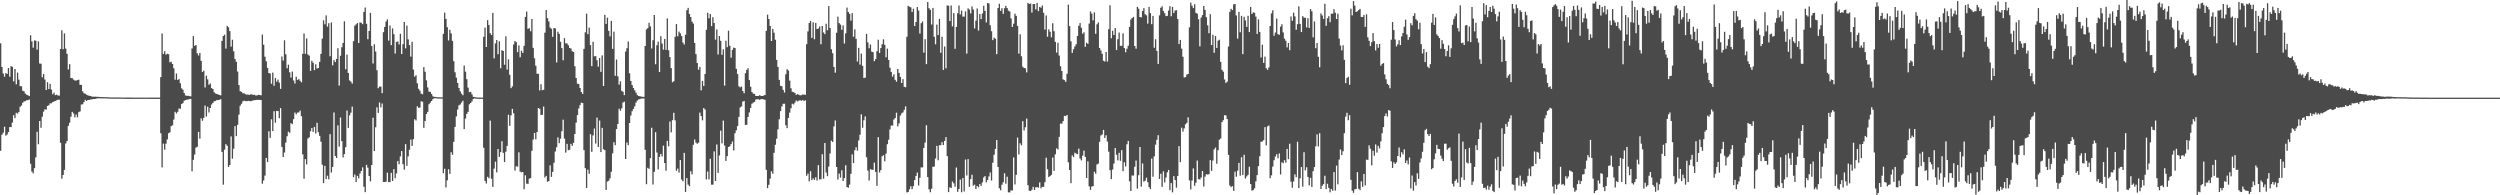 <?xml version="1.0" encoding="UTF-8"?>
<svg xmlns="http://www.w3.org/2000/svg" width="1920" height="150">
  <path d="M0 33.263h1v82.573H0zM1 51.457h1v52.061H1zM2 56.404h1v45.535H2zM3 58.897h1v38.422H3zM4 56.191h1v47.984H4zM5 56.757h1v46.572H5zM6 52.219h1v49.190H6zM7 58.880h1v38.702H7zM8 50.863h1v46.769H8zM9 51.323h1v42.844H9zM10 62.493h1v25.985H10zM11 53.017h1v37.740H11zM12 64.751h1v21.886H12zM13 55.783h1v31.445H13zM14 61.168h1v24.911H14zM15 66.126h1v15.911H15zM16 66.270h1v14.721H16zM17 69.697h1v9.278H17zM18 70.152h1v7.722H18zM19 71.908h1v5.775H19zM20 72.738h1v4.213H20zM21 73.177h1v3.737H21zM22 73.792h1v2.655H22zM23 27.026h1v98.740H23zM24 31.817h1v99.939H24zM25 36.607h1v96.561H25zM26 31.069h1v98.040H26zM27 31.248h1v89.632H27zM28 38.146h1v63.044H28zM29 31.803h1v78.984H29zM30 48.770h1v44.135H30zM31 48.947h1v49.222H31zM32 59.408h1v30.215H32zM33 56.846h1v28.917H33zM34 61.080h1v22.843H34zM35 69.143h1v15.081H35zM36 63.130h1v18.229H36zM37 68.385h1v12.450H37zM38 64.369h1v15.033H38zM39 68.766h1v10.548H39zM40 72.419h1v5.976H40zM41 71.107h1v6.872H41zM42 73.042h1v4.462H42zM43 72.648h1v4.412H43zM44 73.323h1v3.250H44zM45 73.401h1v3.132H45zM46 37.565h1v72.081H46zM47 23.248h1v114.022H47zM48 37.782h1v96.595H48zM49 25.633h1v104.863H49zM50 37.331h1v72.846H50zM51 41.367h1v66.967H51zM52 53.335h1v43.332H52zM53 49.325h1v44.934H53zM54 59.886h1v29.733H54zM55 60.036h1v25.864H55zM56 61.102h1v26.020H56zM57 61.798h1v28.352H57zM58 61.925h1v26.033H58zM59 61.489h1v28.612H59zM60 61.193h1v24.902H60zM61 65.203h1v20.347H61zM62 65.198h1v15.066H62zM63 70.100h1v10.037H63zM64 71.553h1v6.841H64zM65 71.986h1v4.676H65zM66 72.713h1v4.785H66zM67 73.183h1v3.642H67zM68 73.569h1v3.204H68zM69 73.693h1v2.761H69zM70 74.147h1v2.203H70zM71 74.245h1v1.794H71zM72 74.271h1v1.796H72zM73 74.197h1v1.688H73zM74 74.407h1v1.194H74zM75 74.347h1v1.122H75zM76 74.423h1v1.098H76zM77 74.558h1v1.000H77zM78 74.566h1v1.000H78zM79 74.606h1v1.000H79zM80 74.586h1v1.000H80zM81 74.575h1v1.000H81zM82 74.706h1v1.000H82zM83 74.675h1v1.000H83zM84 74.828h1v1.000H84zM85 74.833h1v1.000H85zM86 74.838h1v1.000H86zM87 74.844h1v1.000H87zM88 74.850h1v1.000H88zM89 74.844h1v1.000H89zM90 74.848h1v1.000H90zM91 74.840h1v1.000H91zM92 74.846h1v1.000H92zM93 74.879h1v1.000H93zM94 74.899h1v1.000H94zM95 74.936h1v1.000H95zM96 74.913h1v1.000H96zM97 74.924h1v1.000H97zM98 74.908h1v1.000H98zM99 74.929h1v1.000H99zM100 74.931h1v1.000H100zM101 74.962h1v1.000H101zM102 74.940h1v1.000H102zM103 74.933h1v1.000H103zM104 74.937h1v1.000H104zM105 74.937h1v1.000H105zM106 74.945h1v1.000H106zM107 74.955h1v1.000H107zM108 74.938h1v1.000H108zM109 74.946h1v1.000H109zM110 74.938h1v1.000H110zM111 74.951h1v1.000H111zM112 74.949h1v1.000H112zM113 74.952h1v1.000H113zM114 74.946h1v1.000H114zM115 74.962h1v1.000H115zM116 74.964h1v1.000H116zM117 74.957h1v1.000H117zM118 74.954h1v1.000H118zM119 74.966h1v1.000H119zM120 74.964h1v1.000H120zM121 74.967h1v1.000H121zM122 74.960h1v1.000H122zM123 59.250h1v43.025H123zM124 25.695h1v102.861H124zM125 41.409h1v68.853H125zM126 39.299h1v75.660H126zM127 41.916h1v68.399H127zM128 41.272h1v65.773H128zM129 41.650h1v60.661H129zM130 47.895h1v53.776H130zM131 47.388h1v49.476H131zM132 49.170h1v47.079H132zM133 52.496h1v39.382H133zM134 61.172h1v24.675H134zM135 56.431h1v30.714H135zM136 61.380h1v24.491H136zM137 60.734h1v22.586H137zM138 63.947h1v19.597H138zM139 67.834h1v12.069H139zM140 68.855h1v10.346H140zM141 71.421h1v5.957H141zM142 73.277h1v3.587H142zM143 73.647h1v2.944H143zM144 73.597h1v2.727H144zM145 73.831h1v2.275H145zM146 74.008h1v1.904H146zM147 37.234h1v94.362H147zM148 27.761h1v94.946H148zM149 35.222h1v83.465H149zM150 34.553h1v78.823H150zM151 40.951h1v71.767H151zM152 42.671h1v58.584H152zM153 40.662h1v65.825H153zM154 46.770h1v44.118H154zM155 55.245h1v37.470H155zM156 54.282h1v36.240H156zM157 67.163h1v13.880H157zM158 58.094h1v31.399H158zM159 60.932h1v21.055H159zM160 65.063h1v21.312H160zM161 64.080h1v18.888H161zM162 67.649h1v12.638H162zM163 68.369h1v10.670H163zM164 70.786h1v7.061H164zM165 71.769h1v5.754H165zM166 72.141h1v4.783H166zM167 72.475h1v4.387H167zM168 72.938h1v3.698H168zM169 73.291h1v2.823H169zM170 31.413h1v85.219H170zM171 27.601h1v114.220H171zM172 26.643h1v88.286H172zM173 37.306h1v73.417H173zM174 19.890h1v92.060H174zM175 20.980h1v107.232H175zM176 23.933h1v102.811H176zM177 35.780h1v68.961H177zM178 30.516h1v91.318H178zM179 39.438h1v74.715H179zM180 45.259h1v51.581H180zM181 47.389h1v57.161H181zM182 54.964h1v40.861H182zM183 65.350h1v22.655H183zM184 70.115h1v11.084H184zM185 70.499h1v9.207H185zM186 71.633h1v6.225H186zM187 71.642h1v5.654H187zM188 72.325h1v5.243H188zM189 72.580h1v5.173H189zM190 72.648h1v4.827H190zM191 72.909h1v4.592H191zM192 72.455h1v5.385H192zM193 72.523h1v4.882H193zM194 72.897h1v4.216H194zM195 72.778h1v4.163H195zM196 73.366h1v3.411H196zM197 73.203h1v3.490H197zM198 72.814h1v3.908H198zM199 72.980h1v3.715H199zM200 73.216h1v3.640H200zM201 26.525h1v114.598H201zM202 34.345h1v104.243H202zM203 43.552h1v91.303H203zM204 47.103h1v74.188H204zM205 52.129h1v72.355H205zM206 56.080h1v44.731H206zM207 56.455h1v49.437H207zM208 64.314h1v27.358H208zM209 55.755h1v44.942H209zM210 65.914h1v19.499H210zM211 59.946h1v34.335H211zM212 62.709h1v22.499H212zM213 61.121h1v24.163H213zM214 63.454h1v27.321H214zM215 68.270h1v14.769H215zM216 43.368h1v69.448H216zM217 46.501h1v74.072H217zM218 30.917h1v86.245H218zM219 41.690h1v67.844H219zM220 52.434h1v52.212H220zM221 49.680h1v51.449H221zM222 55.512h1v46.482H222zM223 59.583h1v34.981H223zM224 54.993h1v40.379H224zM225 61.818h1v29.737H225zM226 64.150h1v22.294H226zM227 58.927h1v28.938H227zM228 61.420h1v25.053H228zM229 60.716h1v25.604H229zM230 62.007h1v22.951H230zM231 63.231h1v26.027H231zM232 41.394h1v77.113H232zM233 25.706h1v111.550H233zM234 41.303h1v80.915H234zM235 29.501h1v96.779H235zM236 41.875h1v64.501H236zM237 42.726h1v62.764H237zM238 54.466h1v46.303H238zM239 46.646h1v51.609H239zM240 48.169h1v53.086H240zM241 53.861h1v43.558H241zM242 49.342h1v53.155H242zM243 52.641h1v41.646H243zM244 52.248h1v49.337H244zM245 47.567h1v56.743H245zM246 41.392h1v67.410H246zM247 29.665h1v96.783H247zM248 15.638h1v125.024H248zM249 18.704h1v108.693H249zM250 11.811h1v125.738H250zM251 20.488h1v114.440H251zM252 17.816h1v119.901H252zM253 43.199h1v59.826H253zM254 17.262h1v115.237H254zM255 50.183h1v78.040H255zM256 46.129h1v40.244H256zM257 47.653h1v72.134H257zM258 45.258h1v76.087H258zM259 37.008h1v59.300H259zM260 65.747h1v46.842H260zM261 42.794h1v47.474H261zM262 36.294h1v72.120H262zM263 32.980h1v87.896H263zM264 16.399h1v101.945H264zM265 53.177h1v59.879H265zM266 41.930h1v42.983H266zM267 56.022h1v42.235H267zM268 61.745h1v26.871H268zM269 62.657h1v23.895H269zM270 64.195h1v17.677H270zM271 31.632h1v104.468H271zM272 19.734h1v114.232H272zM273 18.710h1v121.076H273zM274 17.685h1v117.406H274zM275 33.047h1v103.891H275zM276 17.185h1v116.101H276zM277 17.539h1v113.769H277zM278 18.584h1v110.002H278zM279 9.105h1v134.282H279zM280 5.783h1v141.781H280zM281 18.272h1v108.358H281zM282 30.110h1v98.636H282zM283 23.806h1v111.371H283zM284 9.897h1v129.363H284zM285 35.354h1v91.381H285zM286 48.719h1v41.686H286zM287 33.999h1v82.026H287zM288 39.581h1v58.183H288zM289 53.933h1v28.486H289zM290 67.714h1v18.992H290zM291 66.472h1v12.222H291zM292 66.517h1v15.990H292zM293 71.541h1v7.970H293zM294 24.718h1v115.042H294zM295 20.677h1v119.095H295zM296 16.529h1v123.013H296zM297 14.882h1v117.729H297zM298 31.202h1v108.567H298zM299 19.534h1v120.334H299zM300 34.684h1v98.093H300zM301 21.812h1v117.168H301zM302 26.241h1v103.638H302zM303 41.087h1v95.823H303zM304 32.283h1v100.895H304zM305 31.848h1v91.827H305zM306 34.154h1v92.025H306zM307 25.950h1v94.184H307zM308 41.457h1v74.556H308zM309 33.935h1v92.174H309zM310 16.876h1v113.422H310zM311 37.142h1v73.567H311zM312 19.656h1v107.730H312zM313 30.257h1v89.873H313zM314 34.640h1v80.340H314zM315 43.462h1v63.766H315zM316 32.089h1v79.977H316zM317 53.454h1v53.472H317zM318 58.837h1v32.770H318zM319 57.771h1v34.753H319zM320 63.931h1v17.701H320zM321 68.216h1v14.569H321zM322 69.614h1v12.945H322zM323 71.950h1v5.844H323zM324 72.400h1v5.730H324zM325 51.553h1v46.656H325zM326 55.089h1v37.856H326zM327 61.695h1v25.832H327zM328 67.109h1v18.797H328zM329 70.356h1v9.714H329zM330 70.588h1v8.227H330zM331 72.199h1v5.352H331zM332 73.985h1v2.116H332zM333 74.374h1v1.168H333zM334 74.394h1v1.045H334zM335 74.648h1v1.000H335zM336 74.714h1v1.000H336zM337 74.716h1v1.000H337zM338 74.713h1v1.000H338zM339 74.795h1v1.000H339zM340 25.962h1v107.063H340zM341 9.698h1v119.882H341zM342 14.491h1v129.488H342zM343 20.865h1v117.636H343zM344 31.087h1v98.916H344zM345 22.956h1v110.612H345zM346 25.632h1v91.291H346zM347 31.407h1v87.458H347zM348 47.002h1v61.970H348zM349 55.513h1v41.908H349zM350 59.649h1v29.748H350zM351 63.715h1v20.421H351zM352 67.597h1v13.277H352zM353 70.133h1v10.082H353zM354 71.929h1v6.855H354zM355 73.149h1v4.240H355zM356 50.314h1v48.821H356zM357 55.064h1v35.964H357zM358 60.811h1v26.694H358zM359 67.298h1v18.596H359zM360 70.751h1v9.354H360zM361 70.556h1v8.529H361zM362 72.401h1v5.424H362zM363 74.349h1v1.633H363zM364 74.565h1v1.000H364zM365 74.826h1v1.000H365zM366 74.866h1v1.000H366zM367 74.896h1v1.000H367zM368 74.928h1v1.000H368zM369 74.933h1v1.000H369zM370 74.958h1v1.000H370zM371 28.264h1v85.252H371zM372 21.182h1v117.727H372zM373 36.091h1v104.820H373zM374 15.477h1v120.309H374zM375 19.244h1v117.668H375zM376 25.500h1v67.098H376zM377 26.888h1v110.400H377zM378 9.875h1v133.658H378zM379 44.869h1v84.632H379zM380 33.345h1v90.802H380zM381 30.727h1v101.688H381zM382 41.642h1v72.795H382zM383 31.704h1v88.833H383zM384 52.431h1v64.428H384zM385 38.487h1v69.932H385zM386 39.158h1v78.235H386zM387 49.722h1v74.735H387zM388 27.872h1v88.633H388zM389 53.458h1v58.560H389zM390 45.548h1v42.554H390zM391 57.430h1v39.245H391zM392 67.692h1v20.917H392zM393 66.321h1v17.293H393zM394 34.163h1v52.837H394zM395 31.504h1v99.516H395zM396 32.432h1v95.237H396zM397 40.030h1v87.951H397zM398 34.857h1v82.131H398zM399 43.976h1v87.825H399zM400 38.920h1v93.445H400zM401 40.675h1v91.407H401zM402 35.240h1v110.041H402zM403 12.944h1v121.715H403zM404 8.850h1v132.132H404zM405 22.185h1v119.038H405zM406 21.651h1v115.547H406zM407 24.022h1v112.710H407zM408 14.606h1v101.191H408zM409 36.779h1v70.369H409zM410 44.804h1v57.278H410zM411 50.464h1v56.482H411zM412 56.625h1v44.797H412zM413 56.728h1v26.241H413zM414 69.491h1v14.075H414zM415 64.650h1v23.657H415zM416 69.260h1v18.906H416zM417 68.937h1v12.883H417zM418 25.097h1v111.184H418zM419 7.623h1v127.464H419zM420 14.001h1v125.636H420zM421 16.478h1v122.554H421zM422 21.151h1v105.893H422zM423 22.136h1v113.700H423zM424 28.258h1v103.743H424zM425 21.493h1v103.514H425zM426 21.863h1v94.479H426zM427 47.902h1v65.179H427zM428 24.378h1v81.161H428zM429 26.014h1v83.988H429zM430 32.027h1v74.517H430zM431 36.920h1v63.906H431zM432 46.272h1v45.634H432zM433 29.286h1v77.137H433zM434 33.270h1v83.922H434zM435 33.371h1v77.105H435zM436 34.757h1v80.621H436zM437 36.846h1v78.197H437zM438 37.275h1v73.196H438zM439 39.350h1v72.674H439zM440 39.873h1v69.864H440zM441 50.868h1v52.039H441zM442 59.890h1v34.293H442zM443 64.252h1v24.163H443zM444 64.548h1v18.750H444zM445 67.601h1v13.120H445zM446 70.729h1v8.118H446zM447 72.134h1v7.019H447zM448 37.543h1v77.764H448zM449 24.839h1v104.312H449zM450 10.508h1v133.891H450zM451 26.255h1v104.048H451zM452 21.203h1v112.277H452zM453 34.637h1v68.362H453zM454 50.793h1v65.832H454zM455 32.048h1v71.963H455zM456 43.279h1v55.436H456zM457 43.133h1v67.080H457zM458 46.272h1v44.070H458zM459 51.188h1v61.637H459zM460 44.559h1v47.985H460zM461 55.202h1v61.604H461zM462 42.534h1v55.689H462zM463 66.043h1v48.571H463zM464 11.406h1v103.877H464zM465 18.383h1v127.521H465zM466 13.593h1v125.800H466zM467 23.721h1v115.118H467zM468 27.960h1v109.018H468zM469 16.021h1v115.861H469zM470 37.547h1v80.241H470zM471 24.298h1v84.977H471zM472 58.222h1v53.304H472zM473 45.725h1v53.388H473zM474 58.623h1v36.612H474zM475 65.022h1v18.508H475zM476 62.405h1v22.653H476zM477 69.744h1v13.439H477zM478 70.510h1v8.251H478zM479 73.056h1v5.044H479zM480 39.604h1v82.510H480zM481 37.008h1v72.428H481zM482 31.863h1v79.600H482zM483 56.282h1v38.239H483zM484 62.178h1v26.531H484zM485 65.339h1v20.087H485zM486 67.568h1v16.081H486zM487 69.381h1v12.292H487zM488 71.210h1v7.536H488zM489 73.039h1v4.212H489zM490 73.741h1v2.577H490zM491 73.972h1v2.100H491zM492 74.140h1v1.499H492zM493 74.379h1v1.330H493zM494 74.407h1v1.147H494zM495 35.350h1v79.690H495zM496 22.574h1v118.869H496zM497 21.619h1v107.229H497zM498 17.505h1v112.197H498zM499 20.252h1v101.174H499zM500 37.218h1v60.871H500zM501 30.883h1v110.850H501zM502 11.506h1v120.432H502zM503 49.342h1v52.211H503zM504 34.702h1v82.432H504zM505 31.950h1v98.158H505zM506 55.272h1v65.201H506zM507 27.816h1v90.422H507zM508 33.387h1v86.703H508zM509 38.129h1v73.737H509zM510 29.864h1v95.351H510zM511 38.303h1v92.808H511zM512 14.141h1v94.068H512zM513 38.604h1v73.783H513zM514 43.852h1v49.489H514zM515 52.321h1v49.371H515zM516 63.201h1v29.113H516zM517 62.351h1v24.299H517zM518 28.265h1v64.165H518zM519 18.483h1v112.694H519zM520 27.827h1v101.637H520zM521 24.251h1v108.302H521zM522 25.595h1v97.353H522zM523 27.680h1v110.176H523zM524 32.660h1v106.599H524zM525 34.204h1v83.207H525zM526 26.659h1v120.737H526zM527 7.884h1v128.849H527zM528 6.038h1v135.740H528zM529 10.685h1v132.282H529zM530 13.080h1v118.433H530zM531 16.568h1v117.388H531zM532 18.106h1v93.114H532zM533 32.952h1v74.182H533zM534 41.565h1v67.895H534zM535 48.362h1v62.085H535zM536 53.519h1v56.059H536zM537 51.355h1v35.108H537zM538 69.357h1v19.781H538zM539 62.128h1v30.299H539zM540 66.002h1v16.980H540zM541 56.773h1v27.342H541zM542 22.841h1v114.982H542zM543 9.785h1v121.961H543zM544 14.022h1v123.763H544zM545 10.702h1v111.246H545zM546 20.080h1v121.744H546zM547 13.226h1v128.587H547zM548 17.646h1v98.603H548zM549 30.478h1v108.522H549zM550 22.560h1v88.395H550zM551 41.823h1v90.967H551zM552 27.636h1v91.764H552zM553 31.316h1v68.975H553zM554 42.095h1v68.054H554zM555 37.881h1v54.731H555zM556 65.736h1v46.028H556zM557 31.292h1v92.323H557zM558 36.236h1v83.660H558zM559 23.575h1v89.323H559zM560 35.174h1v77.146H560zM561 44.264h1v66.315H561zM562 38.337h1v70.294H562zM563 36.550h1v79.029H563zM564 36.906h1v65.374H564zM565 52.874h1v47.188H565zM566 56.882h1v39.961H566zM567 66.291h1v23.473H567zM568 67.073h1v15.471H568zM569 66.452h1v15.275H569zM570 69.956h1v8.075H570zM571 71.633h1v5.875H571zM572 56.208h1v39.710H572zM573 53.713h1v42.125H573zM574 52.352h1v37.499H574zM575 61.495h1v24.895H575zM576 66.599h1v16.285H576zM577 70.654h1v9.021H577zM578 71.871h1v6.933H578zM579 72.104h1v6.194H579zM580 73.719h1v2.705H580zM581 73.671h1v2.564H581zM582 73.715h1v2.539H582zM583 73.070h1v3.648H583zM584 73.716h1v2.380H584zM585 73.676h1v2.463H585zM586 73.406h1v2.976H586zM587 72.962h1v3.704H587zM588 23.709h1v106.732H588zM589 11.217h1v133.250H589zM590 14.576h1v127.344H590zM591 19.990h1v117.222H591zM592 31.466h1v100.131H592zM593 22.158h1v111.286H593zM594 25.157h1v92.173H594zM595 30.541h1v80.625H595zM596 45.984h1v60.572H596zM597 51.400h1v47.962H597zM598 61.337h1v30.242H598zM599 65.899h1v19.461H599zM600 66.228h1v15.475H600zM601 69.025h1v10.687H601zM602 71.076h1v8.569H602zM603 57.087h1v39.099H603zM604 53.170h1v45.254H604zM605 54.160h1v36.425H605zM606 61.907h1v24.590H606zM607 67.800h1v15.353H607zM608 70.442h1v9.203H608zM609 70.761h1v9.480H609zM610 71.398h1v7.378H610zM611 72.834h1v4.315H611zM612 72.308h1v5.572H612zM613 72.763h1v4.573H613zM614 73.209h1v3.719H614zM615 73.123h1v4.238H615zM616 72.553h1v4.293H616zM617 72.671h1v4.967H617zM618 72.799h1v4.199H618zM619 33.920h1v101.110H619zM620 24.091h1v109.255H620zM621 17.641h1v121.658H621zM622 16.065h1v115.447H622zM623 29.081h1v109.251H623zM624 17.081h1v119.882H624zM625 30.085h1v108.102H625zM626 17.599h1v118.523H626zM627 22.298h1v116.375H627zM628 21.853h1v104.986H628zM629 20.333h1v117.440H629zM630 34.012h1v103.619H630zM631 19.991h1v98.473H631zM632 24.952h1v112.278H632zM633 26.226h1v83.599H633zM634 18.224h1v114.263H634zM635 23.256h1v112.041H635zM636 4.646h1v123.306H636zM637 21.495h1v96.388H637zM638 37.843h1v70.205H638zM639 40.850h1v68.138H639zM640 51.386h1v45.695H640zM641 55.829h1v36.693H641zM642 25.148h1v103.116H642zM643 12.790h1v125.150H643zM644 17.749h1v115.577H644zM645 18.876h1v117.510H645zM646 22.902h1v107.925H646zM647 19.504h1v119.521H647zM648 33.439h1v103.386H648zM649 25.576h1v101.336H649zM650 5.834h1v137.759H650zM651 9.168h1v135.046H651zM652 10.577h1v131.212H652zM653 15.798h1v117.698H653zM654 10.071h1v108.497H654zM655 28.209h1v97.089H655zM656 22.534h1v92.854H656zM657 29.797h1v83.310H657zM658 47.260h1v68.439H658zM659 36.778h1v71.125H659zM660 49.619h1v53.843H660zM661 41.152h1v46.642H661zM662 50.583h1v47.541H662zM663 59.961h1v32.420H663zM664 59.598h1v29.792H664zM665 26.013h1v94.705H665zM666 32.583h1v98.435H666zM667 37.084h1v101.576H667zM668 34.215h1v95.649H668zM669 39.624h1v90.747H669zM670 40.057h1v90.390H670zM671 46.982h1v77.934H671zM672 45.390h1v86.660H672zM673 39.317h1v103.414H673zM674 30.520h1v74.789H674zM675 40.631h1v91.853H675zM676 36.907h1v93.750H676zM677 34.012h1v86.020H677zM678 30.196h1v88.983H678zM679 34.398h1v89.478H679zM680 43.985h1v73.973H680zM681 37.334h1v73.420H681zM682 46.037h1v61.267H682zM683 51.982h1v47.450H683zM684 55.269h1v41.112H684zM685 58.903h1v37.572H685zM686 57.086h1v34.723H686zM687 61.267h1v29.424H687zM688 62.698h1v23.863H688zM689 53.000h1v44.083H689zM690 55.957h1v38.833H690zM691 59.094h1v29.689H691zM692 63.769h1v23.323H692zM693 60.796h1v25.513H693zM694 66.692h1v17.691H694zM695 67.043h1v14.684H695zM696 28.285h1v119.527H696zM697 4.442h1v143.033H697zM698 5.171h1v140.241H698zM699 5.633h1v137.370H699zM700 9.175h1v136.112H700zM701 6.720h1v136.236H701zM702 19.995h1v118.271H702zM703 16.885h1v118.254H703zM704 5.366h1v127.180H704zM705 8.088h1v134.376H705zM706 25.770h1v110.764H706zM707 17.814h1v110.761H707zM708 16.488h1v112.113H708zM709 40.416h1v73.220H709zM710 30.097h1v79.443H710zM711 49.264h1v46.933H711zM712 1.596h1v134.454H712zM713 6.291h1v139.114H713zM714 7.563h1v140.090H714zM715 18.819h1v126.069H715zM716 6.072h1v122.007H716zM717 28.261h1v99.622H717zM718 34.066h1v87.686H718zM719 18.898h1v93.133H719zM720 26.910h1v96.164H720zM721 14.505h1v97.104H721zM722 40.563h1v70.937H722zM723 28.195h1v80.948H723zM724 53.708h1v57.686H724zM725 35.742h1v72.486H725zM726 52.472h1v52.865H726zM727 4.134h1v115.795H727zM728 4.418h1v143.122H728zM729 16.170h1v127.700H729zM730 4.219h1v140.239H730zM731 20.275h1v119.163H731zM732 10.024h1v130.779H732zM733 37.484h1v105.927H733zM734 20.755h1v107.926H734zM735 10.180h1v137.122H735zM736 4.207h1v140.910H736zM737 11.108h1v126.834H737zM738 8.146h1v139.490H738zM739 12.769h1v123.964H739zM740 12.728h1v134.317H740zM741 8.759h1v113.758H741zM742 41.191h1v93.545H742zM743 6.405h1v115.833H743zM744 7.385h1v136.103H744zM745 10.275h1v127.287H745zM746 4.901h1v129.294H746zM747 7.300h1v135.232H747zM748 21.820h1v119.984H748zM749 15.835h1v129.354H749zM750 6.483h1v136.357H750zM751 23.424h1v120.404H751zM752 10.756h1v130.595H752zM753 14.642h1v128.132H753zM754 10.358h1v129.723H754zM755 4.451h1v131.830H755zM756 8.363h1v126.831H756zM757 17.185h1v122.841H757zM758 2.297h1v135.988H758zM759 2.721h1v132.816H759zM760 19.399h1v113.094H760zM761 23.937h1v114.721H761zM762 30.821h1v94.169H762zM763 28.991h1v89.864H763zM764 29.746h1v84.570H764zM765 41.573h1v65.995H765zM766 6.172h1v122.034H766zM767 2.866h1v141.716H767zM768 8.278h1v137.860H768zM769 6.314h1v135.539H769zM770 10.640h1v129.412H770zM771 6.306h1v126.763H771zM772 4.517h1v136.544H772zM773 6.176h1v129.561H773zM774 8.181h1v139.506H774zM775 8.794h1v139.002H775zM776 14.186h1v131.990H776zM777 20.707h1v125.623H777zM778 18.161h1v102.781H778zM779 10.506h1v131.184H779zM780 12.162h1v122.110H780zM781 19.896h1v85.789H781zM782 41.234h1v77.401H782zM783 26.389h1v83.712H783zM784 43.195h1v68.358H784zM785 51.253h1v41.850H785zM786 52.244h1v47.970H786zM787 52.473h1v45.273H787zM788 55.620h1v35.483H788zM789 2.247h1v139.977H789zM790 3.045h1v143.383H790zM791 2.716h1v144.047H791zM792 9.644h1v136.003H792zM793 3.108h1v140.334H793zM794 3.058h1v142.867H794zM795 7.202h1v136.654H795zM796 2.181h1v141.537H796zM797 8.541h1v135.577H797zM798 5.253h1v134.809H798zM799 5.925h1v138.724H799zM800 4.188h1v139.253H800zM801 9.814h1v133.724H801zM802 22.730h1v117.208H802zM803 11.890h1v109.184H803zM804 28.232h1v101.697H804zM805 22.523h1v113.458H805zM806 24.368h1v110.862H806zM807 28.688h1v105.544H807zM808 17.831h1v103.163H808zM809 23.950h1v107.300H809zM810 32.143h1v86.391H810zM811 40.420h1v73.526H811zM812 32.888h1v81.959H812zM813 42.648h1v62.483H813zM814 50.886h1v43.989H814zM815 54.550h1v40.498H815zM816 61.000h1v32.015H816zM817 61.518h1v27.481H817zM818 62.808h1v26.353H818zM819 56.694h1v31.649H819zM820 3.558h1v121.117H820zM821 20.094h1v110.473H821zM822 31.667h1v109.054H822zM823 40.611h1v78.716H823zM824 37.800h1v82.895H824zM825 35.693h1v81.616H825zM826 33.972h1v84.011H826zM827 27.577h1v90.852H827zM828 19.840h1v94.309H828zM829 17.717h1v103.982H829zM830 21.299h1v101.902H830zM831 25.921h1v93.648H831zM832 24.791h1v90.870H832zM833 35.961h1v84.573H833zM834 32.840h1v103.867H834zM835 33.713h1v90.207H835zM836 18.140h1v124.961H836zM837 8.782h1v137.056H837zM838 10.423h1v132.876H838zM839 15.595h1v127.286H839zM840 9.543h1v122.358H840zM841 25.966h1v107.409H841zM842 18.669h1v107.624H842zM843 17.192h1v108.444H843zM844 36.843h1v72.073H844zM845 38.736h1v65.311H845zM846 41.315h1v61.951H846zM847 46.699h1v53.074H847zM848 47.241h1v58.689H848zM849 39.892h1v63.991H849zM850 47.288h1v61.433H850zM851 22.400h1v94.087H851zM852 4.051h1v126.621H852zM853 29.397h1v108.196H853zM854 23.643h1v106.556H854zM855 26.905h1v98.678H855zM856 21.570h1v92.138H856zM857 38.447h1v80.403H857zM858 30.099h1v93.064H858zM859 24.987h1v92.339H859zM860 35.233h1v88.275H860zM861 35.131h1v80.167H861zM862 25.599h1v105.820H862zM863 36.903h1v87.736H863zM864 40.127h1v87.660H864zM865 37.427h1v73.349H865zM866 35.049h1v73.165H866zM867 20.713h1v118.581H867zM868 15.012h1v131.684H868zM869 13.828h1v120.929H869zM870 12.977h1v121.891H870zM871 35.319h1v92.725H871zM872 37.388h1v85.909H872zM873 5.272h1v139.617H873zM874 6.659h1v127.908H874zM875 13.118h1v99.773H875zM876 13.297h1v129.988H876zM877 8.472h1v117.060H877zM878 6.248h1v133.284H878zM879 10.970h1v127.806H879zM880 11.782h1v124.647H880zM881 18.102h1v121.819H881zM882 5.347h1v138.352H882zM883 10.062h1v135.189H883zM884 18.603h1v103.199H884zM885 12.258h1v123.482H885zM886 36.661h1v83.412H886zM887 30.173h1v80.946H887zM888 39.067h1v68.313H888zM889 49.104h1v54.746H889zM890 11.828h1v125.570H890zM891 6.006h1v127.406H891zM892 4.823h1v138.693H892zM893 8.442h1v123.213H893zM894 10.149h1v130.059H894zM895 12.392h1v123.964H895zM896 12.110h1v120.233H896zM897 8.161h1v122.363H897zM898 4.770h1v141.324H898zM899 12.474h1v128.142H899zM900 5.255h1v142.475H900zM901 10.015h1v125.233H901zM902 8.069h1v130.196H902zM903 7.813h1v136.331H903zM904 14.655h1v120.491H904zM905 33.835h1v78.384H905zM906 30.670h1v93.855H906zM907 37.303h1v60.739H907zM908 43.589h1v57.532H908zM909 59.479h1v39.108H909zM910 59.188h1v36.275H910zM911 57.317h1v37.020H911zM912 56.772h1v33.340H912zM913 21.007h1v117.533H913zM914 2.060h1v143.466H914zM915 4.425h1v134.237H915zM916 6.203h1v123.122H916zM917 3.207h1v139.427H917zM918 9.890h1v130.410H918zM919 10.514h1v112.799H919zM920 14.727h1v122.838H920zM921 35.604h1v102.280H921zM922 13.527h1v122.824H922zM923 11.630h1v119.731H923zM924 4.605h1v138.656H924zM925 7.653h1v127.957H925zM926 13.218h1v120.557H926zM927 19.448h1v114.643H927zM928 25.484h1v108.310H928zM929 10.912h1v112.079H929zM930 34.599h1v96.637H930zM931 26.722h1v96.544H931zM932 40.568h1v74.153H932zM933 27.629h1v85.718H933zM934 36.822h1v88.916H934zM935 31.250h1v84.078H935zM936 30.491h1v76.802H936zM937 47.454h1v58.916H937zM938 53.592h1v40.227H938zM939 55.046h1v37.287H939zM940 61.052h1v27.436H940zM941 63.672h1v24.949H941zM942 62.687h1v28.731H942zM943 35.763h1v83.159H943zM944 9.132h1v133.366H944zM945 6.737h1v136.951H945zM946 7.789h1v135.132H946zM947 3.302h1v143.286H947zM948 3.087h1v128.766H948zM949 11.867h1v123.855H949zM950 29.631h1v101.433H950zM951 9.111h1v116.016H951zM952 24.770h1v110.130H952zM953 12.179h1v108.594H953zM954 41.587h1v92.888H954zM955 12.891h1v106.008H955zM956 15.720h1v121.388H956zM957 20.625h1v114.828H957zM958 12.157h1v122.091H958zM959 24.607h1v103.456H959zM960 5.314h1v136.054H960zM961 10.752h1v135.629H961zM962 9.467h1v136.544H962zM963 9.841h1v134.785H963zM964 12.757h1v126.534H964zM965 26.060h1v108.466H965zM966 14.908h1v112.703H966zM967 24.511h1v95.498H967zM968 44.156h1v64.760H968zM969 34.284h1v74.362H969zM970 48.258h1v59.348H970zM971 43.476h1v54.144H971zM972 52.445h1v59.226H972zM973 53.675h1v43.395H973zM974 51.833h1v44.508H974zM975 19.962h1v116.877H975zM976 10.295h1v124.343H976zM977 7.959h1v120.011H977zM978 27.443h1v95.593H978zM979 24.989h1v95.211H979zM980 14.238h1v104.233H980zM981 26.279h1v95.288H981zM982 26.726h1v91.155H982zM983 20.476h1v113.529H983zM984 18.651h1v105.977H984zM985 24.891h1v100.509H985zM986 29.641h1v93.400H986zM987 31.275h1v93.661H987zM988 36.410h1v77.954H988zM989 33.014h1v89.215H989zM990 38.539h1v71.832H990zM991 12.638h1v126.897H991zM992 15.973h1v128.209H992zM993 9.680h1v129.703H993zM994 12.596h1v121.276H994zM995 22.833h1v113.281H995zM996 18.587h1v90.240H996zM997 4.858h1v139.649H997zM998 18.319h1v118.613H998zM999 24.626h1v103.657H999zM1000 12.410h1v130.953H1000zM1001 13.521h1v103.389H1001zM1002 13.722h1v117.098H1002zM1003 21.048h1v107.412H1003zM1004 13.977h1v121.888H1004zM1005 21.446h1v120.998H1005zM1006 6.913h1v129.694H1006zM1007 8.677h1v134.924H1007zM1008 28.655h1v102.809H1008zM1009 16.461h1v111.854H1009zM1010 36.992h1v75.402H1010zM1011 33.006h1v70.194H1011zM1012 43.602h1v68.863H1012zM1013 51.640h1v50.645H1013zM1014 10.308h1v134.800H1014zM1015 11.865h1v130.717H1015zM1016 14.517h1v126.886H1016zM1017 2.861h1v132.102H1017zM1018 19.792h1v125.432H1018zM1019 14.006h1v127.113H1019zM1020 12.417h1v131.852H1020zM1021 17.038h1v130.658H1021zM1022 10.488h1v134.668H1022zM1023 10.496h1v136.057H1023zM1024 7.048h1v125.138H1024zM1025 9.800h1v136.599H1025zM1026 14.597h1v112.563H1026zM1027 10.430h1v131.147H1027zM1028 29.644h1v92.863H1028zM1029 35.013h1v79.756H1029zM1030 38.683h1v80.431H1030zM1031 34.782h1v81.375H1031zM1032 45.909h1v56.411H1032zM1033 63.830h1v25.734H1033zM1034 59.930h1v26.679H1034zM1035 58.917h1v33.378H1035zM1036 65.064h1v23.410H1036zM1037 6.730h1v131.334H1037zM1038 11.804h1v134.693H1038zM1039 0.834h1v147.259H1039zM1040 4.281h1v141.185H1040zM1041 9.227h1v135.909H1041zM1042 8.634h1v123.559H1042zM1043 7.747h1v137.207H1043zM1044 6.791h1v139.171H1044zM1045 12.995h1v126.272H1045zM1046 13.130h1v130.379H1046zM1047 11.471h1v122.130H1047zM1048 20.628h1v121.744H1048zM1049 10.979h1v111.589H1049zM1050 28.694h1v94.121H1050zM1051 31.311h1v80.328H1051zM1052 35.391h1v78.819H1052zM1053 32.420h1v94.577H1053zM1054 25.377h1v90.377H1054zM1055 31.629h1v87.957H1055zM1056 38.700h1v72.189H1056zM1057 33.836h1v83.348H1057zM1058 36.736h1v75.272H1058zM1059 33.771h1v80.268H1059zM1060 50.480h1v58.133H1060zM1061 49.080h1v53.230H1061zM1062 48.412h1v49.197H1062zM1063 57.145h1v32.049H1063zM1064 60.951h1v26.165H1064zM1065 64.402h1v25.101H1065zM1066 65.311h1v19.232H1066zM1067 67.809h1v17.225H1067zM1068 30.496h1v93.389H1068zM1069 16.939h1v112.035H1069zM1070 23.097h1v101.513H1070zM1071 30.287h1v95.650H1071zM1072 35.616h1v89.039H1072zM1073 34.071h1v85.735H1073zM1074 30.877h1v82.386H1074zM1075 34.630h1v86.134H1075zM1076 27.936h1v88.972H1076zM1077 25.345h1v93.213H1077zM1078 20.509h1v94.242H1078zM1079 15.090h1v110.083H1079zM1080 26.489h1v96.724H1080zM1081 30.591h1v95.691H1081zM1082 28.533h1v92.470H1082zM1083 17.839h1v126.908H1083zM1084 19.475h1v115.329H1084zM1085 12.211h1v134.149H1085zM1086 10.154h1v129.657H1086zM1087 14.750h1v127.747H1087zM1088 15.813h1v117.266H1088zM1089 22.471h1v114.891H1089zM1090 17.436h1v107.329H1090zM1091 33.889h1v87.741H1091zM1092 41.085h1v75.510H1092zM1093 37.624h1v72.056H1093zM1094 47.680h1v52.341H1094zM1095 40.039h1v58.950H1095zM1096 51.208h1v51.800H1096zM1097 52.319h1v52.143H1097zM1098 49.273h1v53.600H1098zM1099 17.396h1v112.606H1099zM1100 10.627h1v118.417H1100zM1101 19.147h1v103.153H1101zM1102 13.311h1v104.510H1102zM1103 26.437h1v84.797H1103zM1104 27.667h1v86.667H1104zM1105 29.227h1v85.273H1105zM1106 37.382h1v82.126H1106zM1107 30.844h1v91.016H1107zM1108 33.648h1v90.034H1108zM1109 37.630h1v72.776H1109zM1110 43.197h1v67.157H1110zM1111 39.154h1v75.779H1111zM1112 34.838h1v79.032H1112zM1113 43.676h1v69.460H1113zM1114 37.135h1v86.372H1114zM1115 19.035h1v122.049H1115zM1116 14.670h1v128.532H1116zM1117 12.568h1v126.407H1117zM1118 10.435h1v127.241H1118zM1119 21.606h1v118.679H1119zM1120 24.163h1v78.434H1120zM1121 4.157h1v139.411H1121zM1122 33.124h1v103.162H1122zM1123 32.730h1v76.010H1123zM1124 34.564h1v103.636H1124zM1125 19.605h1v94.936H1125zM1126 19.215h1v105.630H1126zM1127 31.754h1v93.836H1127zM1128 20.395h1v93.133H1128zM1129 32.292h1v92.964H1129zM1130 5.377h1v136.608H1130zM1131 14.230h1v125.192H1131zM1132 24.135h1v104.058H1132zM1133 17.484h1v94.036H1133zM1134 29.445h1v85.865H1134zM1135 32.686h1v74.098H1135zM1136 45.621h1v53.782H1136zM1137 49.058h1v45.094H1137zM1138 16.346h1v124.812H1138zM1139 2.459h1v141.975H1139zM1140 11.034h1v133.055H1140zM1141 3.936h1v141.695H1141zM1142 13.144h1v129.437H1142zM1143 8.329h1v137.402H1143zM1144 5.357h1v138.027H1144zM1145 9.195h1v132.355H1145zM1146 4.397h1v142.209H1146zM1147 6.638h1v140.924H1147zM1148 10.850h1v110.973H1148zM1149 16.397h1v114.319H1149zM1150 12.587h1v107.908H1150zM1151 8.992h1v135.259H1151zM1152 30.319h1v101.091H1152zM1153 47.507h1v51.073H1153zM1154 28.127h1v99.763H1154zM1155 30.602h1v72.145H1155zM1156 46.833h1v48.364H1156zM1157 59.760h1v37.520H1157zM1158 58.031h1v35.443H1158zM1159 56.948h1v34.158H1159zM1160 63.100h1v25.457H1160zM1161 3.009h1v138.628H1161zM1162 6.638h1v135.345H1162zM1163 10.222h1v136.105H1163zM1164 3.483h1v133.295H1164zM1165 6.284h1v130.181H1165zM1166 20.611h1v121.934H1166zM1167 7.876h1v126.991H1167zM1168 9.134h1v133.980H1168zM1169 15.216h1v123.478H1169zM1170 20.931h1v120.297H1170zM1171 9.088h1v133.990H1171zM1172 11.710h1v128.428H1172zM1173 22.142h1v112.941H1173zM1174 24.713h1v104.753H1174zM1175 16.164h1v119.139H1175zM1176 15.680h1v112.212H1176zM1177 30.244h1v97.278H1177zM1178 25.346h1v90.960H1178zM1179 26.343h1v99.465H1179zM1180 41.068h1v75.511H1180zM1181 33.841h1v83.388H1181zM1182 34.984h1v87.033H1182zM1183 33.751h1v75.219H1183zM1184 48.680h1v61.925H1184zM1185 52.201h1v49.499H1185zM1186 52.526h1v38.407H1186zM1187 57.237h1v31.206H1187zM1188 63.705h1v21.559H1188zM1189 66.974h1v17.296H1189zM1190 66.348h1v16.373H1190zM1191 68.265h1v15.141H1191zM1192 5.412h1v137.836H1192zM1193 4.110h1v144.402H1193zM1194 3.157h1v138.557H1194zM1195 4.357h1v140.922H1195zM1196 6.990h1v134.959H1196zM1197 12.952h1v128.123H1197zM1198 7.387h1v120.704H1198zM1199 16.205h1v125.680H1199zM1200 9.016h1v132.260H1200zM1201 4.597h1v137.899H1201zM1202 20.539h1v114.854H1202zM1203 13.267h1v123.972H1203zM1204 32.590h1v102.976H1204zM1205 12.271h1v118.618H1205zM1206 22.791h1v108.692H1206zM1207 8.169h1v123.898H1207zM1208 4.541h1v139.625H1208zM1209 7.534h1v139.780H1209zM1210 12.451h1v133.698H1210zM1211 4.209h1v137.211H1211zM1212 7.570h1v130.916H1212zM1213 27.451h1v113.901H1213zM1214 5.701h1v133.353H1214zM1215 17.111h1v116.940H1215zM1216 13.970h1v119.735H1216zM1217 10.334h1v119.281H1217zM1218 14.212h1v109.140H1218zM1219 22.052h1v97.110H1219zM1220 30.691h1v90.135H1220zM1221 26.327h1v81.068H1221zM1222 29.032h1v92.270H1222zM1223 2.636h1v134.532H1223zM1224 2.705h1v145.639H1224zM1225 1.233h1v145.477H1225zM1226 6.650h1v139.260H1226zM1227 6.932h1v131.593H1227zM1228 3.828h1v137.177H1228zM1229 11.928h1v121.104H1229zM1230 5.315h1v128.193H1230zM1231 9.484h1v134.218H1231zM1232 4.501h1v142.271H1232zM1233 11.029h1v131.800H1233zM1234 7.196h1v128.934H1234zM1235 37.141h1v90.261H1235zM1236 15.844h1v111.140H1236zM1237 19.289h1v100.255H1237zM1238 6.918h1v121.170H1238zM1239 15.606h1v120.717H1239zM1240 17.282h1v126.673H1240zM1241 19.945h1v119.282H1241zM1242 16.941h1v122.955H1242zM1243 21.886h1v105.636H1243zM1244 23.420h1v97.853H1244zM1245 4.759h1v134.944H1245zM1246 49.376h1v72.605H1246zM1247 31.379h1v84.192H1247zM1248 11.570h1v129.912H1248zM1249 26.460h1v86.390H1249zM1250 13.364h1v114.655H1250zM1251 34.927h1v99.700H1251zM1252 17.030h1v112.776H1252zM1253 0.599h1v140.072H1253zM1254 17.463h1v124.250H1254zM1255 5.323h1v134.540H1255zM1256 25.516h1v112.005H1256zM1257 7.850h1v114.794H1257zM1258 19.053h1v107.131H1258zM1259 38.520h1v66.125H1259zM1260 41.086h1v69.244H1260zM1261 5.806h1v108.875H1261zM1262 6.201h1v138.656H1262zM1263 12.240h1v128.084H1263zM1264 18.154h1v125.261H1264zM1265 8.471h1v133.861H1265zM1266 17.423h1v117.565H1266zM1267 7.742h1v124.362H1267zM1268 10.217h1v126.160H1268zM1269 11.457h1v130.597H1269zM1270 4.640h1v138.764H1270zM1271 4.893h1v142.402H1271zM1272 8.186h1v131.947H1272zM1273 7.523h1v138.606H1273zM1274 13.776h1v127.772H1274zM1275 10.351h1v126.834H1275zM1276 32.623h1v85.485H1276zM1277 31.501h1v79.632H1277zM1278 38.274h1v81.561H1278zM1279 41.893h1v68.048H1279zM1280 44.466h1v46.827H1280zM1281 60.767h1v27.112H1281zM1282 58.444h1v27.954H1282zM1283 58.174h1v34.806H1283zM1284 50.391h1v58.839H1284zM1285 11.889h1v123.425H1285zM1286 4.798h1v136.602H1286zM1287 3.991h1v136.067H1287zM1288 6.496h1v114.347H1288zM1289 18.217h1v118.861H1289zM1290 7.865h1v121.951H1290zM1291 14.912h1v124.124H1291zM1292 13.217h1v120.940H1292zM1293 4.640h1v132.330H1293zM1294 26.988h1v114.810H1294zM1295 10.055h1v113.409H1295zM1296 16.714h1v123.138H1296zM1297 14.518h1v112.431H1297zM1298 26.501h1v96.146H1298zM1299 30.162h1v88.709H1299zM1300 20.584h1v107.084H1300zM1301 24.413h1v108.414H1301zM1302 31.160h1v77.342H1302zM1303 22.049h1v102.317H1303zM1304 33.091h1v84.364H1304zM1305 38.143h1v69.051H1305zM1306 38.694h1v74.258H1306zM1307 31.701h1v84.097H1307zM1308 48.828h1v58.061H1308zM1309 45.179h1v55.911H1309zM1310 48.080h1v51.696H1310zM1311 55.888h1v32.912H1311zM1312 61.478h1v28.162H1312zM1313 63.701h1v24.190H1313zM1314 64.616h1v19.459H1314zM1315 66.790h1v18.831H1315zM1316 3.449h1v133.028H1316zM1317 20.646h1v112.712H1317zM1318 38.050h1v90.153H1318zM1319 29.718h1v94.665H1319zM1320 17.829h1v114.774H1320zM1321 32.452h1v85.412H1321zM1322 40.335h1v74.023H1322zM1323 38.353h1v70.529H1323zM1324 24.402h1v95.216H1324zM1325 37.462h1v89.657H1325zM1326 35.059h1v85.928H1326zM1327 30.034h1v90.085H1327zM1328 26.853h1v91.723H1328zM1329 36.094h1v78.548H1329zM1330 37.887h1v73.597H1330zM1331 8.480h1v133.710H1331zM1332 17.523h1v120.629H1332zM1333 8.394h1v136.841H1333zM1334 12.651h1v128.906H1334zM1335 15.630h1v123.697H1335zM1336 15.267h1v120.275H1336zM1337 21.664h1v106.526H1337zM1338 20.712h1v100.405H1338zM1339 30.224h1v89.212H1339zM1340 42.468h1v67.204H1340zM1341 39.445h1v66.314H1341zM1342 47.168h1v47.230H1342zM1343 49.185h1v46.008H1343zM1344 51.735h1v43.633H1344zM1345 53.655h1v43.088H1345zM1346 51.053h1v42.072H1346zM1347 14.844h1v129.995H1347zM1348 16.270h1v114.853H1348zM1349 23.455h1v106.602H1349zM1350 21.877h1v97.032H1350zM1351 26.828h1v90.585H1351zM1352 35.405h1v88.355H1352zM1353 33.782h1v79.819H1353zM1354 27.800h1v92.947H1354zM1355 9.367h1v114.222H1355zM1356 24.122h1v99.505H1356zM1357 19.441h1v107.085H1357zM1358 32.586h1v86.007H1358zM1359 26.356h1v90.389H1359zM1360 25.809h1v90.944H1360zM1361 28.143h1v79.621H1361zM1362 27.608h1v102.558H1362zM1363 17.334h1v126.634H1363zM1364 13.990h1v130.370H1364zM1365 7.482h1v135.023H1365zM1366 13.384h1v130.198H1366zM1367 11.774h1v109.058H1367zM1368 16.523h1v124.138H1368zM1369 8.636h1v135.852H1369zM1370 24.145h1v113.707H1370zM1371 32.036h1v86.797H1371zM1372 22.219h1v113.914H1372zM1373 39.778h1v77.900H1373zM1374 30.276h1v91.424H1374zM1375 44.978h1v81.634H1375zM1376 28.466h1v88.867H1376zM1377 31.753h1v103.236H1377zM1378 33.129h1v106.604H1378zM1379 14.354h1v112.277H1379zM1380 35.975h1v84.296H1380zM1381 31.647h1v74.631H1381zM1382 37.847h1v73.417H1382zM1383 48.912h1v51.595H1383zM1384 49.062h1v46.984H1384zM1385 22.795h1v98.546H1385zM1386 6.667h1v137.344H1386zM1387 11.698h1v125.113H1387zM1388 12.719h1v125.748H1388zM1389 4.990h1v128.847H1389zM1390 21.228h1v104.795H1390zM1391 11.850h1v123.875H1391zM1392 10.024h1v114.043H1392zM1393 9.776h1v135.616H1393zM1394 15.139h1v128.822H1394zM1395 15.578h1v129.942H1395zM1396 27.491h1v113.994H1396zM1397 22.559h1v93.901H1397zM1398 19.349h1v117.714H1398zM1399 10.887h1v117.133H1399zM1400 27.759h1v90.153H1400zM1401 45.574h1v64.660H1401zM1402 33.478h1v80.295H1402zM1403 55.838h1v50.838H1403zM1404 57.018h1v29.695H1404zM1405 62.448h1v27.313H1405zM1406 61.020h1v25.335H1406zM1407 61.451h1v23.167H1407zM1408 64.710h1v20.993H1408zM1409 2.432h1v140.386H1409zM1410 1.124h1v132.905H1410zM1411 8.687h1v136.095H1411zM1412 7.255h1v138.505H1412zM1413 9.990h1v131.401H1413zM1414 9.388h1v128.975H1414zM1415 9.730h1v134.251H1415zM1416 7.774h1v124.692H1416zM1417 7.412h1v131.894H1417zM1418 10.256h1v132.282H1418zM1419 10.392h1v115.251H1419zM1420 9.568h1v131.256H1420zM1421 24.700h1v101.736H1421zM1422 36.680h1v94.398H1422zM1423 20.758h1v88.887H1423zM1424 13.362h1v116.086H1424zM1425 31.790h1v91.193H1425zM1426 26.872h1v87.507H1426zM1427 25.137h1v99.824H1427zM1428 36.581h1v74.254H1428zM1429 34.917h1v86.540H1429zM1430 36.651h1v73.943H1430zM1431 32.231h1v76.413H1431zM1432 40.060h1v64.346H1432zM1433 46.154h1v59.194H1433zM1434 49.583h1v48.300H1434zM1435 49.519h1v42.215H1435zM1436 59.756h1v28.305H1436zM1437 62.593h1v19.809H1437zM1438 67.354h1v16.965H1438zM1439 37.955h1v79.139H1439zM1440 5.203h1v139.581H1440zM1441 1.717h1v148.283H1441zM1442 4.851h1v143.302H1442zM1443 15.346h1v125.224H1443zM1444 12.224h1v131.371H1444zM1445 9.891h1v125.035H1445zM1446 14.675h1v113.326H1446zM1447 14.150h1v125.651H1447zM1448 15.012h1v125.240H1448zM1449 10.420h1v132.665H1449zM1450 25.087h1v116.917H1450zM1451 12.382h1v129.307H1451zM1452 30.994h1v103.079H1452zM1453 15.840h1v114.400H1453zM1454 30.331h1v109.289H1454zM1455 5.365h1v122.847H1455zM1456 13.152h1v130.643H1456zM1457 8.094h1v135.769H1457zM1458 22.874h1v115.879H1458zM1459 21.362h1v121.506H1459zM1460 8.276h1v126.265H1460zM1461 21.542h1v111.766H1461zM1462 11.094h1v111.308H1462zM1463 37.381h1v83.926H1463zM1464 29.678h1v89.306H1464zM1465 55.576h1v52.041H1465zM1466 48.217h1v50.601H1466zM1467 46.512h1v59.555H1467zM1468 47.343h1v56.790H1468zM1469 50.710h1v54.544H1469zM1470 33.753h1v65.303H1470zM1471 9.349h1v133.633H1471zM1472 12.155h1v130.643H1472zM1473 18.067h1v110.459H1473zM1474 15.085h1v102.890H1474zM1475 21.568h1v105.805H1475zM1476 20.120h1v96.469H1476zM1477 25.620h1v98.869H1477zM1478 22.715h1v108.497H1478zM1479 14.949h1v115.778H1479zM1480 20.546h1v117.968H1480zM1481 25.391h1v95.301H1481zM1482 27.741h1v96.794H1482zM1483 26.914h1v99.275H1483zM1484 34.830h1v95.226H1484zM1485 38.005h1v77.343H1485zM1486 16.571h1v119.682H1486zM1487 16.365h1v125.552H1487zM1488 21.988h1v106.588H1488zM1489 13.176h1v124.885H1489zM1490 16.762h1v116.260H1490zM1491 38.539h1v81.428H1491zM1492 10.138h1v133.257H1492zM1493 6.451h1v129.791H1493zM1494 17.173h1v91.415H1494zM1495 8.627h1v114.325H1495zM1496 12.358h1v127.773H1496zM1497 25.315h1v107.629H1497zM1498 6.573h1v126.343H1498zM1499 12.573h1v124.091H1499zM1500 10.529h1v114.841H1500zM1501 8.041h1v135.971H1501zM1502 11.262h1v132.235H1502zM1503 0.804h1v125.900H1503zM1504 21.062h1v118.447H1504zM1505 23.520h1v93.052H1505zM1506 26.917h1v101.598H1506zM1507 44.016h1v76.100H1507zM1508 39.675h1v69.020H1508zM1509 3.868h1v135.445H1509zM1510 10.124h1v130.571H1510zM1511 3.242h1v131.383H1511zM1512 6.114h1v135.135H1512zM1513 7.024h1v126.052H1513zM1514 8.018h1v136.901H1514zM1515 9.267h1v132.399H1515zM1516 8.708h1v132.552H1516zM1517 8.548h1v140.945H1517zM1518 3.734h1v128.533H1518zM1519 5.560h1v141.721H1519zM1520 8.447h1v137.955H1520zM1521 6.684h1v121.821H1521zM1522 12.619h1v125.850H1522zM1523 12.211h1v115.871H1523zM1524 32.024h1v86.774H1524zM1525 28.581h1v95.591H1525zM1526 35.777h1v80.285H1526zM1527 37.381h1v77.168H1527zM1528 48.002h1v44.326H1528zM1529 61.582h1v37.122H1529zM1530 52.363h1v45.187H1530zM1531 58.384h1v30.536H1531zM1532 4.115h1v123.165H1532zM1533 8.212h1v138.854H1533zM1534 1.231h1v144.411H1534zM1535 8.977h1v137.787H1535zM1536 9.610h1v133.848H1536zM1537 7.744h1v137.962H1537zM1538 13.945h1v130.545H1538zM1539 7.666h1v132.133H1539zM1540 1.488h1v143.237H1540zM1541 8.069h1v128.663H1541zM1542 5.918h1v138.729H1542zM1543 11.674h1v130.167H1543zM1544 25.924h1v112.201H1544zM1545 32.375h1v92.560H1545zM1546 23.529h1v84.182H1546zM1547 41.633h1v77.178H1547zM1548 17.085h1v108.456H1548zM1549 38.396h1v88.279H1549zM1550 15.413h1v103.525H1550zM1551 31.547h1v80.505H1551zM1552 33.443h1v78.330H1552zM1553 36.674h1v74.842H1553zM1554 33.279h1v85.916H1554zM1555 33.117h1v73.165H1555zM1556 41.124h1v64.755H1556zM1557 38.884h1v66.357H1557zM1558 52.927h1v50.106H1558zM1559 58.461h1v33.421H1559zM1560 56.239h1v33.682H1560zM1561 62.461h1v26.472H1561zM1562 64.643h1v21.587H1562zM1563 18.960h1v118.789H1563zM1564 16.395h1v127.128H1564zM1565 6.185h1v127.878H1565zM1566 17.554h1v115.125H1566zM1567 17.921h1v106.069H1567zM1568 26.136h1v97.232H1568zM1569 20.288h1v94.347H1569zM1570 24.635h1v91.461H1570zM1571 22.250h1v105.886H1571zM1572 16.914h1v113.629H1572zM1573 30.451h1v91.382H1573zM1574 26.254h1v103.862H1574zM1575 35.034h1v90.800H1575zM1576 45.136h1v69.178H1576zM1577 39.177h1v82.266H1577zM1578 37.483h1v71.984H1578zM1579 11.656h1v128.672H1579zM1580 14.406h1v130.625H1580zM1581 10.134h1v130.789H1581zM1582 11.458h1v128.738H1582zM1583 16.634h1v119.312H1583zM1584 10.477h1v123.998H1584zM1585 21.907h1v103.722H1585zM1586 18.684h1v103.347H1586zM1587 27.541h1v95.896H1587zM1588 35.556h1v74.916H1588zM1589 45.557h1v65.047H1589zM1590 35.435h1v72.901H1590zM1591 49.697h1v55.570H1591zM1592 43.575h1v63.379H1592zM1593 42.462h1v68.891H1593zM1594 13.099h1v119.639H1594zM1595 5.411h1v126.017H1595zM1596 16.827h1v117.482H1596zM1597 16.810h1v102.709H1597zM1598 21.847h1v95.881H1598zM1599 19.741h1v105.620H1599zM1600 26.226h1v99.323H1600zM1601 26.470h1v91.095H1601zM1602 13.724h1v109.789H1602zM1603 20.863h1v107.468H1603zM1604 25.028h1v99.866H1604zM1605 32.319h1v99.678H1605zM1606 37.277h1v84.092H1606zM1607 38.048h1v72.443H1607zM1608 33.938h1v73.981H1608zM1609 40.922h1v69.015H1609zM1610 17.696h1v121.644H1610zM1611 13.450h1v124.111H1611zM1612 14.355h1v126.076H1612zM1613 6.106h1v133.911H1613zM1614 10.231h1v131.066H1614zM1615 35.797h1v88.679H1615zM1616 17.084h1v118.761H1616zM1617 5.206h1v139.302H1617zM1618 22.654h1v90.700H1618zM1619 13.563h1v123.440H1619zM1620 10.474h1v125.236H1620zM1621 36.383h1v95.931H1621zM1622 8.756h1v123.689H1622zM1623 17.696h1v112.755H1623zM1624 19.500h1v97.221H1624zM1625 12.797h1v125.751H1625zM1626 7.663h1v139.543H1626zM1627 3.677h1v125.635H1627zM1628 15.829h1v112.489H1628zM1629 32.787h1v95.306H1629zM1630 40.527h1v89.962H1630zM1631 46.945h1v68.074H1631zM1632 48.006h1v54.228H1632zM1633 0.000h1v145.617H1633zM1634 7.802h1v138.175H1634zM1635 4.701h1v139.891H1635zM1636 5.960h1v129.356H1636zM1637 5.896h1v136.111H1637zM1638 15.024h1v125.944H1638zM1639 12.200h1v131.144H1639zM1640 16.085h1v125.743H1640zM1641 4.478h1v143.423H1641zM1642 10.926h1v126.196H1642zM1643 8.982h1v137.888H1643zM1644 14.675h1v129.332H1644zM1645 12.358h1v125.881H1645zM1646 7.880h1v134.586H1646zM1647 11.084h1v123.113H1647zM1648 39.623h1v66.118H1648zM1649 22.988h1v107.349H1649zM1650 31.323h1v94.204H1650zM1651 42.439h1v66.909H1651zM1652 42.227h1v55.123H1652zM1653 51.657h1v48.034H1653zM1654 55.956h1v44.038H1654zM1655 54.736h1v37.854H1655zM1656 15.982h1v120.887H1656zM1657 2.707h1v140.917H1657zM1658 1.775h1v144.331H1658zM1659 5.628h1v137.112H1659zM1660 2.789h1v139.589H1660zM1661 7.745h1v136.039H1661zM1662 6.648h1v122.545H1662zM1663 14.917h1v118.566H1663zM1664 8.860h1v134.619H1664zM1665 4.702h1v134.005H1665zM1666 15.019h1v120.880H1666zM1667 12.950h1v122.194H1667zM1668 21.263h1v97.471H1668zM1669 22.705h1v92.936H1669zM1670 37.215h1v93.797H1670zM1671 36.165h1v78.130H1671zM1672 15.961h1v103.054H1672zM1673 23.221h1v96.329H1673zM1674 29.427h1v92.690H1674zM1675 26.673h1v92.856H1675zM1676 24.745h1v94.365H1676zM1677 30.377h1v89.738H1677zM1678 32.826h1v85.124H1678zM1679 31.515h1v76.122H1679zM1680 30.281h1v84.612H1680zM1681 35.197h1v72.720H1681zM1682 43.671h1v58.309H1682zM1683 48.769h1v46.773H1683zM1684 56.383h1v35.181H1684zM1685 57.999h1v35.238H1685zM1686 57.719h1v32.242H1686zM1687 6.408h1v143.579H1687zM1688 3.271h1v143.922H1688zM1689 6.592h1v141.089H1689zM1690 2.566h1v139.645H1690zM1691 2.050h1v139.335H1691zM1692 3.969h1v120.164H1692zM1693 9.954h1v133.216H1693zM1694 4.436h1v135.902H1694zM1695 5.435h1v134.648H1695zM1696 7.245h1v131.170H1696zM1697 20.680h1v119.939H1697zM1698 12.627h1v123.592H1698zM1699 9.492h1v117.101H1699zM1700 27.827h1v107.218H1700zM1701 12.888h1v109.911H1701zM1702 33.249h1v103.112H1702zM1703 8.063h1v128.475H1703zM1704 8.067h1v139.394H1704zM1705 7.511h1v136.925H1705zM1706 13.970h1v132.214H1706zM1707 3.090h1v141.205H1707zM1708 14.256h1v124.959H1708zM1709 11.141h1v128.513H1709zM1710 3.641h1v131.233H1710zM1711 6.146h1v135.700H1711zM1712 5.594h1v126.645H1712zM1713 13.588h1v121.854H1713zM1714 12.655h1v107.625H1714zM1715 32.512h1v96.466H1715zM1716 13.809h1v105.310H1716zM1717 34.883h1v95.578H1717zM1718 13.994h1v116.346H1718zM1719 1.461h1v144.611H1719zM1720 7.411h1v139.815H1720zM1721 2.416h1v145.077H1721zM1722 2.598h1v140.642H1722zM1723 4.373h1v140.969H1723zM1724 20.907h1v125.418H1724zM1725 2.923h1v143.571H1725zM1726 3.384h1v143.260H1726zM1727 2.448h1v146.470H1727zM1728 3.709h1v143.694H1728zM1729 6.979h1v136.725H1729zM1730 3.655h1v135.707H1730zM1731 23.932h1v118.367H1731zM1732 8.349h1v118.735H1732zM1733 40.691h1v87.991H1733zM1734 12.191h1v129.107H1734zM1735 16.808h1v130.766H1735zM1736 14.126h1v124.492H1736zM1737 8.155h1v131.799H1737zM1738 6.151h1v137.552H1738zM1739 27.160h1v114.499H1739zM1740 15.284h1v131.840H1740zM1741 2.530h1v134.689H1741zM1742 16.123h1v116.813H1742zM1743 9.420h1v135.279H1743zM1744 10.676h1v130.756H1744zM1745 5.118h1v134.632H1745zM1746 7.882h1v133.943H1746zM1747 9.960h1v130.082H1747zM1748 15.205h1v128.636H1748zM1749 6.071h1v134.524H1749zM1750 10.151h1v126.515H1750zM1751 8.174h1v113.981H1751zM1752 15.635h1v120.970H1752zM1753 40.418h1v83.723H1753zM1754 25.027h1v103.956H1754zM1755 38.112h1v72.300H1755zM1756 33.697h1v82.109H1756zM1757 43.745h1v63.330H1757zM1758 44.513h1v64.562H1758zM1759 44.444h1v57.600H1759zM1760 43.242h1v55.256H1760zM1761 46.243h1v53.017H1761zM1762 47.850h1v52.722H1762zM1763 50.271h1v48.288H1763zM1764 52.773h1v44.181H1764zM1765 57.241h1v34.404H1765zM1766 56.422h1v40.015H1766zM1767 57.787h1v34.490H1767zM1768 57.067h1v33.551H1768zM1769 59.888h1v30.181H1769zM1770 58.217h1v33.919H1770zM1771 56.642h1v32.412H1771zM1772 55.356h1v33.861H1772zM1773 61.713h1v27.453H1773zM1774 59.233h1v27.633H1774zM1775 60.796h1v28.172H1775zM1776 60.932h1v26.485H1776zM1777 62.060h1v25.750H1777zM1778 61.993h1v24.386H1778zM1779 62.566h1v25.441H1779zM1780 62.133h1v24.852H1780zM1781 63.812h1v24.172H1781zM1782 60.880h1v25.796H1782zM1783 63.492h1v23.659H1783zM1784 65.265h1v21.136H1784zM1785 64.133h1v21.816H1785zM1786 65.826h1v19.508H1786zM1787 66.363h1v18.300H1787zM1788 64.786h1v19.530H1788zM1789 64.683h1v19.000H1789zM1790 65.443h1v18.631H1790zM1791 65.485h1v19.094H1791zM1792 66.538h1v17.600H1792zM1793 66.099h1v17.524H1793zM1794 66.591h1v15.667H1794zM1795 66.215h1v16.471H1795zM1796 66.769h1v15.984H1796zM1797 68.229h1v14.052H1797zM1798 67.234h1v15.262H1798zM1799 67.988h1v14.099H1799zM1800 67.955h1v14.178H1800zM1801 68.252h1v12.442H1801zM1802 69.291h1v12.337H1802zM1803 69.171h1v12.257H1803zM1804 67.738h1v12.823H1804zM1805 69.595h1v11.316H1805zM1806 69.473h1v9.805H1806zM1807 69.860h1v9.584H1807zM1808 71.126h1v8.183H1808zM1809 70.014h1v8.964H1809zM1810 71.262h1v7.629H1810zM1811 72.048h1v7.948H1811zM1812 71.996h1v6.410H1812zM1813 72.209h1v5.536H1813zM1814 72.367h1v5.195H1814zM1815 72.402h1v6.309H1815zM1816 72.497h1v5.094H1816zM1817 72.659h1v4.920H1817zM1818 73.387h1v4.052H1818zM1819 73.060h1v4.085H1819zM1820 73.257h1v3.891H1820zM1821 73.069h1v3.589H1821zM1822 73.706h1v3.074H1822zM1823 73.207h1v4.129H1823zM1824 73.302h1v3.292H1824zM1825 73.746h1v2.903H1825zM1826 73.596h1v2.533H1826zM1827 73.851h1v2.265H1827zM1828 74.022h1v2.039H1828zM1829 74.125h1v1.960H1829zM1830 74.194h1v1.700H1830zM1831 74.340h1v1.577H1831zM1832 74.293h1v1.549H1832zM1833 74.134h1v1.492H1833zM1834 74.186h1v1.633H1834zM1835 74.225h1v1.529H1835zM1836 74.257h1v1.418H1836zM1837 74.374h1v1.137H1837zM1838 74.472h1v1.183H1838zM1839 74.500h1v1.165H1839zM1840 74.628h1v1.000H1840zM1841 74.618h1v1.000H1841zM1842 74.644h1v1.000H1842zM1843 74.651h1v1.000H1843zM1844 74.661h1v1.000H1844zM1845 74.675h1v1.000H1845zM1846 74.718h1v1.000H1846zM1847 74.657h1v1.000H1847zM1848 74.777h1v1.000H1848zM1849 74.808h1v1.000H1849zM1850 74.857h1v1.000H1850zM1851 74.855h1v1.000H1851zM1852 74.856h1v1.000H1852zM1853 74.887h1v1.000H1853zM1854 74.923h1v1.000H1854zM1855 74.930h1v1.000H1855zM1856 74.926h1v1.000H1856zM1857 74.946h1v1.000H1857zM1858 74.949h1v1.000H1858zM1859 74.961h1v1.000H1859zM1860 74.972h1v1.000H1860zM1861 74.966h1v1.000H1861zM1862 74.981h1v1.000H1862zM1863 74.983h1v1.000H1863zM1864 74.987h1v1.000H1864zM1865 74.988h1v1.000H1865zM1866 74.990h1v1.000H1866zM1867 74.994h1v1.000H1867zM1868 74.993h1v1.000H1868zM1869 74.995h1v1.000H1869zM1870 74.996h1v1.000H1870zM1871 74.997h1v1.000H1871zM1872 74.998h1v1.000H1872zM1873 74.997h1v1.000H1873zM1874 74.998h1v1.000H1874zM1875 74.999h1v1.000H1875zM1876 74.998h1v1.000H1876zM1877 74.999h1v1.000H1877zM1878 74.999h1v1.000H1878zM1879 74.999h1v1.000H1879zM1880 74.999h1v1.000H1880zM1881 74.999h1v1.000H1881zM1882 74.999h1v1.000H1882zM1883 74.999h1v1.000H1883zM1884 74.999h1v1.000H1884zM1885 74.999h1v1.000H1885zM1886 75.000h1v1.000H1886zM1887 75.000h1v1.000H1887zM1888 75.000h1v1.000H1888zM1889 75.000h1v1.000H1889zM1890 75.000h1v1.000H1890zM1891 75.000h1v1.000H1891zM1892 75.000h1v1.000H1892zM1893 75.000h1v1.000H1893zM1894 75.000h1v1.000H1894zM1895 75.000h1v1.000H1895zM1896 75.000h1v1.000H1896zM1897 75.000h1v1.000H1897zM1898 75.000h1v1.000H1898zM1899 75.000h1v1.000H1899zM1900 75.000h1v1.000H1900zM1901 75.000h1v1.000H1901zM1902 75.000h1v1.000H1902zM1903 75.000h1v1.000H1903zM1904 75.000h1v1.000H1904zM1905 75.000h1v1.000H1905zM1906 75.000h1v1.000H1906zM1907 75.000h1v1.000H1907zM1908 75.000h1v1.000H1908zM1909 75.000h1v1.000H1909zM1910 75.000h1v1.000H1910zM1911 75.000h1v1.000H1911zM1912 75.000h1v1.000H1912zM1913 75.000h1v1.000H1913zM1914 75.000h1v1.000H1914zM1915 75.000h1v1.000H1915zM1916 75.000h1v1.000H1916zM1917 75.000h1v1.000H1917zM1918 75.000h1v1.000H1918zM1919 75.000h1v1.000H1919z" fill="#4a4a4a"></path>
</svg>
